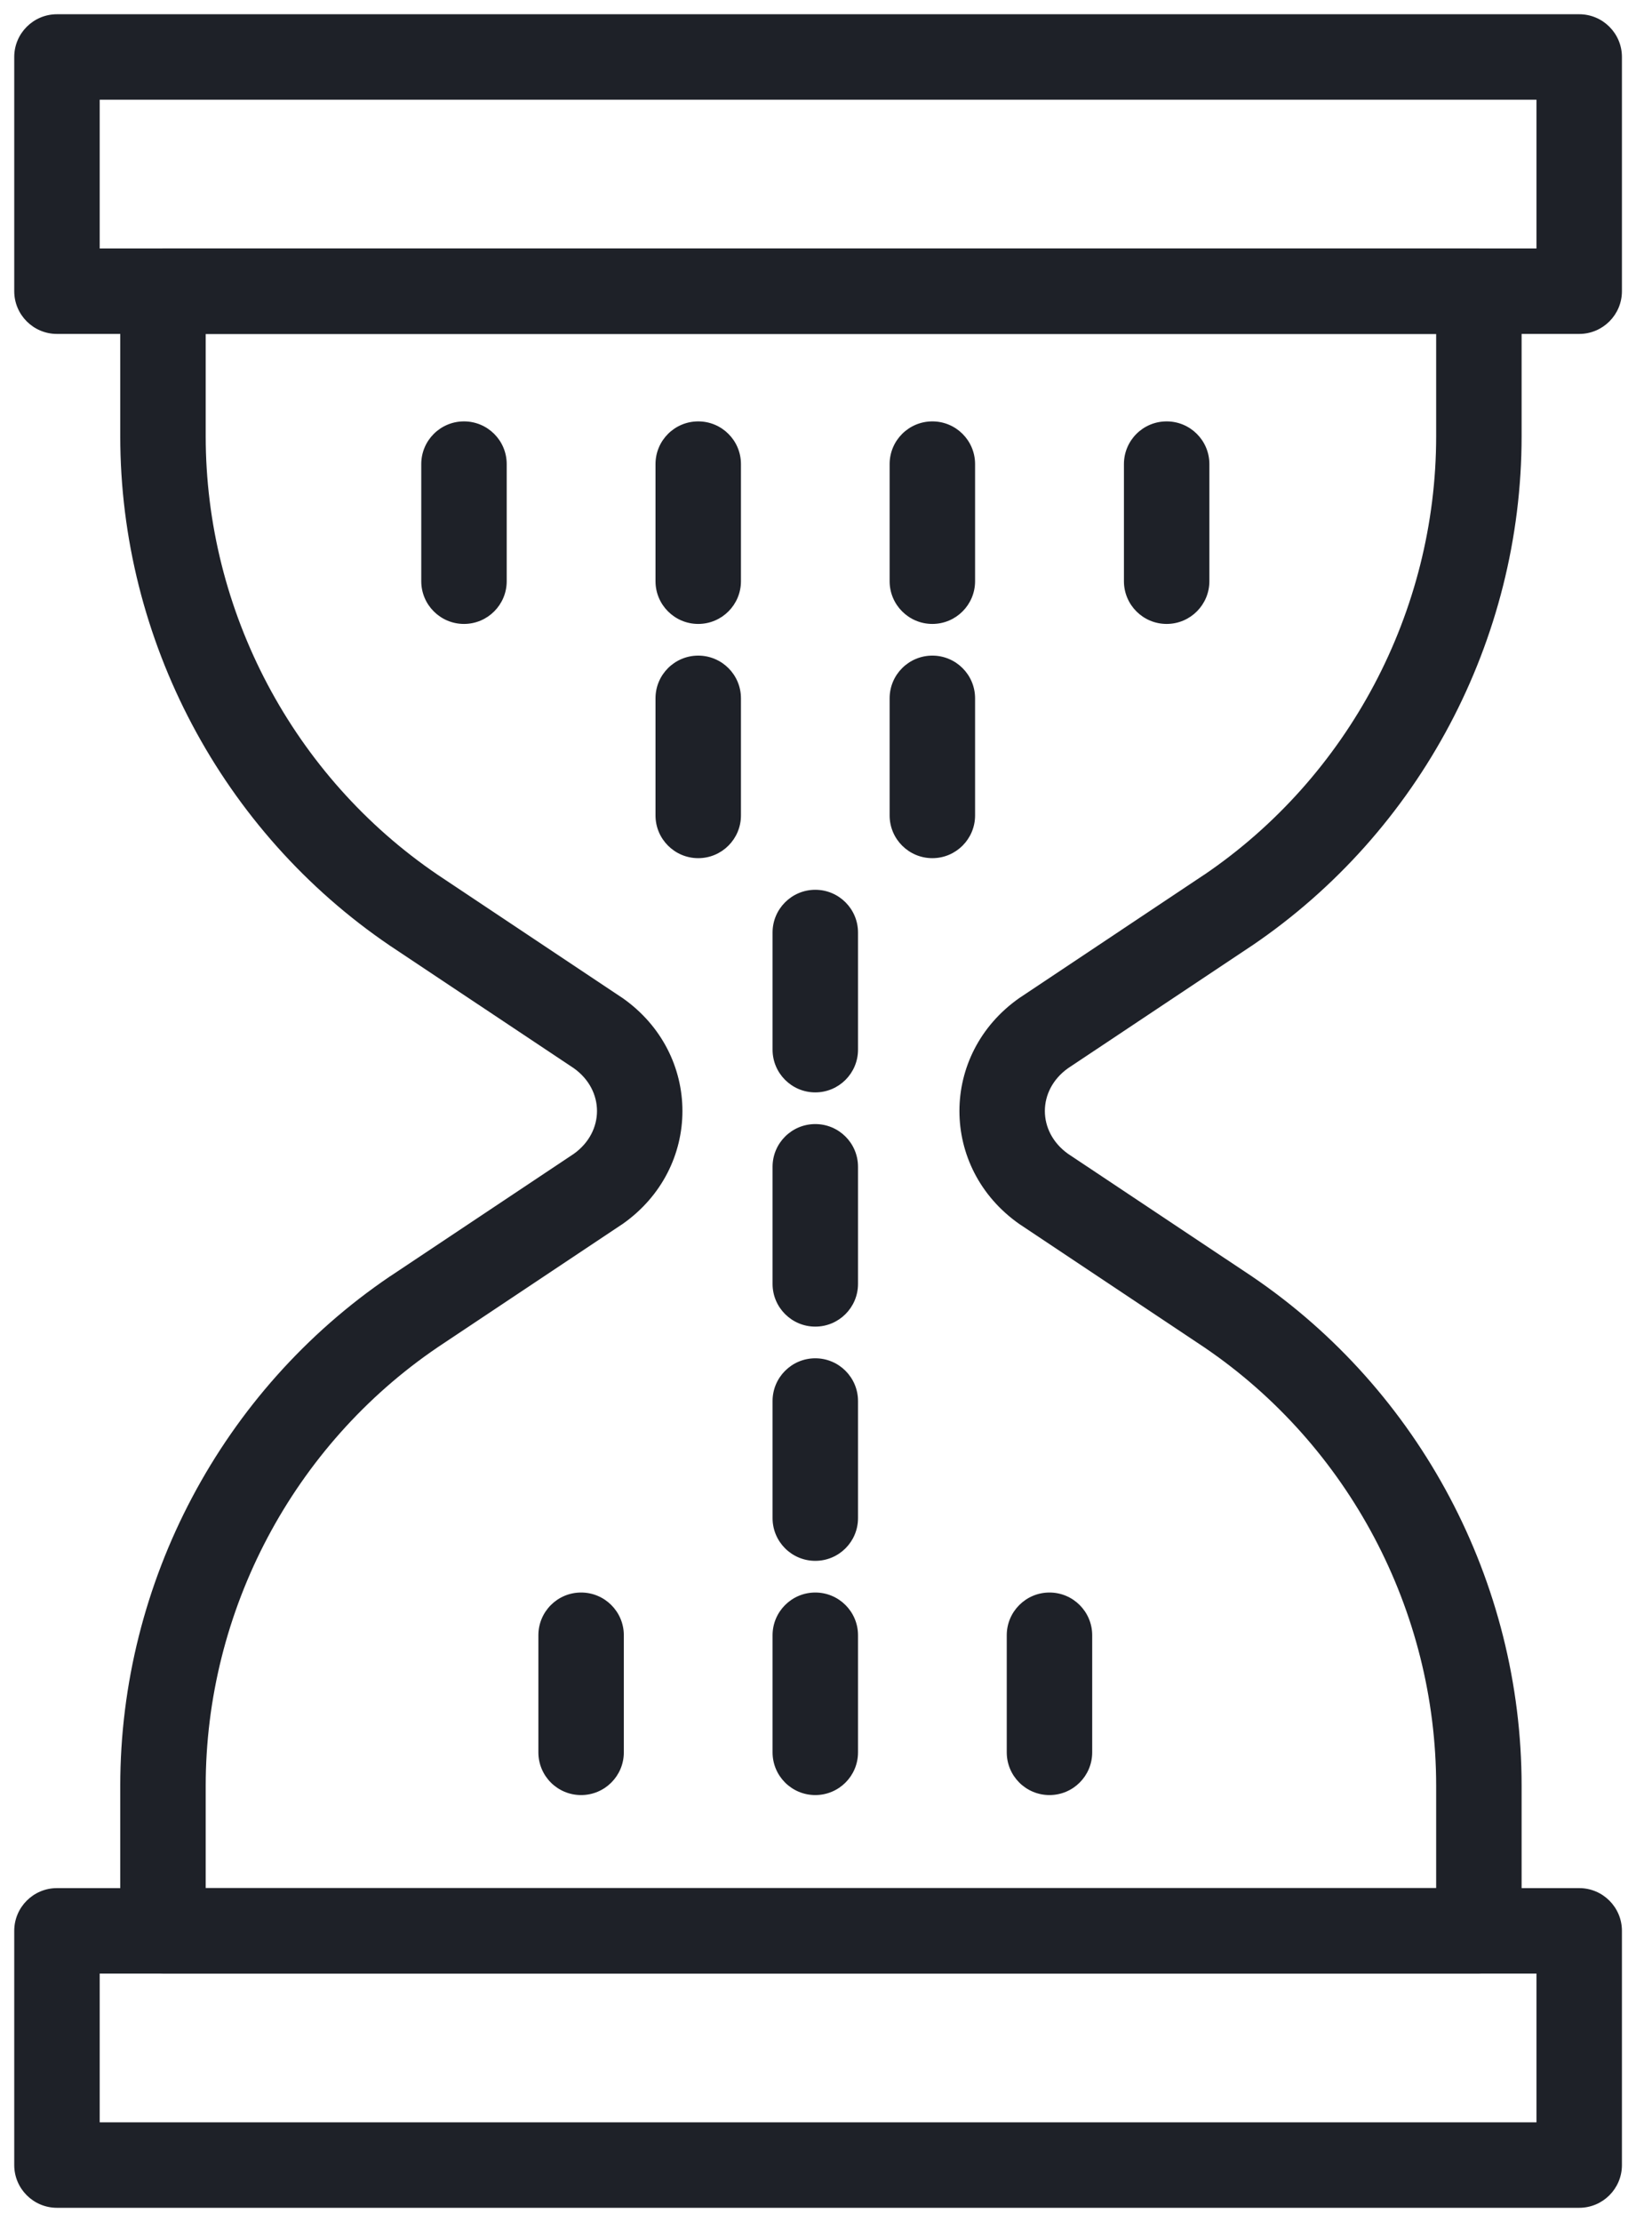 <svg width="29" height="39" viewBox="0 0 29 39" fill="none" xmlns="http://www.w3.org/2000/svg">
<path fill-rule="evenodd" clip-rule="evenodd" d="M2.111 5.111C2.111 4.697 2.447 4.361 2.861 4.361H25.961C26.375 4.361 26.711 4.697 26.711 5.111V7.656C26.711 11.233 24.924 14.597 21.978 16.597L21.973 16.6L18.75 18.748C18.206 19.134 18.206 19.865 18.75 20.252L21.978 22.403C24.924 24.402 26.711 27.767 26.711 31.344V33.889C26.711 34.303 26.375 34.639 25.961 34.639H2.861C2.447 34.639 2.111 34.303 2.111 33.889V31.344C2.111 27.767 3.898 24.402 6.844 22.403L6.85 22.4L10.072 20.252C10.616 19.865 10.616 19.134 10.072 18.748L6.844 16.597C3.898 14.597 2.111 11.233 2.111 7.656V5.111ZM3.611 5.861V7.656C3.611 10.735 5.151 13.633 7.684 15.354L10.912 17.506L10.926 17.515C12.331 18.499 12.331 20.501 10.926 21.485L10.912 21.494L7.687 23.644C7.686 23.645 7.685 23.645 7.684 23.646C5.151 25.366 3.611 28.265 3.611 31.344V33.139H25.211V31.344C25.211 28.265 23.671 25.366 21.138 23.646C21.137 23.645 21.136 23.645 21.135 23.644L17.91 21.494L17.896 21.485C16.491 20.501 16.491 18.499 17.896 17.515L17.91 17.506L21.135 15.355C21.136 15.355 21.137 15.354 21.138 15.354C23.671 13.633 25.211 10.735 25.211 7.656V5.861H3.611Z" fill="#1E2128"/>
<path fill-rule="evenodd" clip-rule="evenodd" d="M0.25 1C0.25 0.586 0.586 0.25 1 0.25H27.722C28.136 0.25 28.472 0.586 28.472 1V5.111C28.472 5.525 28.136 5.861 27.722 5.861H1C0.586 5.861 0.25 5.525 0.25 5.111V1ZM1.75 1.75V4.361H26.972V1.75H1.75Z" fill="#1E2128"/>
<path fill-rule="evenodd" clip-rule="evenodd" d="M0.25 33.889C0.25 33.475 0.586 33.139 1 33.139H27.722C28.136 33.139 28.472 33.475 28.472 33.889V38C28.472 38.414 28.136 38.75 27.722 38.75H1C0.586 38.75 0.25 38.414 0.25 38V33.889ZM1.75 34.639V37.25H26.972V34.639H1.75Z" fill="#1E2128"/>
<path fill-rule="evenodd" clip-rule="evenodd" d="M8.145 7.396C8.559 7.396 8.895 7.731 8.895 8.146V10.201C8.895 10.615 8.559 10.951 8.145 10.951C7.731 10.951 7.395 10.615 7.395 10.201V8.146C7.395 7.731 7.731 7.396 8.145 7.396Z" fill="#1E2128"/>
<path fill-rule="evenodd" clip-rule="evenodd" d="M12.257 7.396C12.671 7.396 13.007 7.731 13.007 8.146V10.201C13.007 10.615 12.671 10.951 12.257 10.951C11.843 10.951 11.507 10.615 11.507 10.201V8.146C11.507 7.731 11.843 7.396 12.257 7.396Z" fill="#1E2128"/>
<path fill-rule="evenodd" clip-rule="evenodd" d="M16.367 7.396C16.781 7.396 17.117 7.731 17.117 8.146V10.201C17.117 10.615 16.781 10.951 16.367 10.951C15.953 10.951 15.617 10.615 15.617 10.201V8.146C15.617 7.731 15.953 7.396 16.367 7.396Z" fill="#1E2128"/>
<path fill-rule="evenodd" clip-rule="evenodd" d="M20.48 7.396C20.894 7.396 21.23 7.731 21.23 8.146V10.201C21.23 10.615 20.894 10.951 20.48 10.951C20.065 10.951 19.73 10.615 19.73 10.201V8.146C19.73 7.731 20.065 7.396 20.48 7.396Z" fill="#1E2128"/>
<path fill-rule="evenodd" clip-rule="evenodd" d="M12.257 11.507C12.671 11.507 13.007 11.842 13.007 12.257V14.312C13.007 14.726 12.671 15.062 12.257 15.062C11.843 15.062 11.507 14.726 11.507 14.312V12.257C11.507 11.842 11.843 11.507 12.257 11.507Z" fill="#1E2128"/>
<path fill-rule="evenodd" clip-rule="evenodd" d="M16.367 11.507C16.781 11.507 17.117 11.842 17.117 12.257V14.312C17.117 14.726 16.781 15.062 16.367 15.062C15.953 15.062 15.617 14.726 15.617 14.312V12.257C15.617 11.842 15.953 11.507 16.367 11.507Z" fill="#1E2128"/>
<path fill-rule="evenodd" clip-rule="evenodd" d="M14.312 15.617C14.726 15.617 15.062 15.953 15.062 16.367V18.423C15.062 18.837 14.726 19.173 14.312 19.173C13.898 19.173 13.562 18.837 13.562 18.423V16.367C13.562 15.953 13.898 15.617 14.312 15.617Z" fill="#1E2128"/>
<path fill-rule="evenodd" clip-rule="evenodd" d="M14.312 19.729C14.726 19.729 15.062 20.064 15.062 20.479V22.534C15.062 22.948 14.726 23.284 14.312 23.284C13.898 23.284 13.562 22.948 13.562 22.534V20.479C13.562 20.064 13.898 19.729 14.312 19.729Z" fill="#1E2128"/>
<path fill-rule="evenodd" clip-rule="evenodd" d="M14.312 23.84C14.726 23.84 15.062 24.176 15.062 24.59V26.645C15.062 27.06 14.726 27.395 14.312 27.395C13.898 27.395 13.562 27.06 13.562 26.645V24.59C13.562 24.176 13.898 23.84 14.312 23.84Z" fill="#1E2128"/>
<path fill-rule="evenodd" clip-rule="evenodd" d="M14.312 27.951C14.726 27.951 15.062 28.287 15.062 28.701V30.756C15.062 31.171 14.726 31.506 14.312 31.506C13.898 31.506 13.562 31.171 13.562 30.756V28.701C13.562 28.287 13.898 27.951 14.312 27.951Z" fill="#1E2128"/>
<path fill-rule="evenodd" clip-rule="evenodd" d="M18.423 27.951C18.837 27.951 19.173 28.287 19.173 28.701V30.756C19.173 31.171 18.837 31.506 18.423 31.506C18.009 31.506 17.673 31.171 17.673 30.756V28.701C17.673 28.287 18.009 27.951 18.423 27.951Z" fill="#1E2128"/>
<path fill-rule="evenodd" clip-rule="evenodd" d="M10.201 27.951C10.615 27.951 10.951 28.287 10.951 28.701V30.756C10.951 31.171 10.615 31.506 10.201 31.506C9.786 31.506 9.451 31.171 9.451 30.756V28.701C9.451 28.287 9.786 27.951 10.201 27.951Z" fill="#1E2128"/>
</svg>
